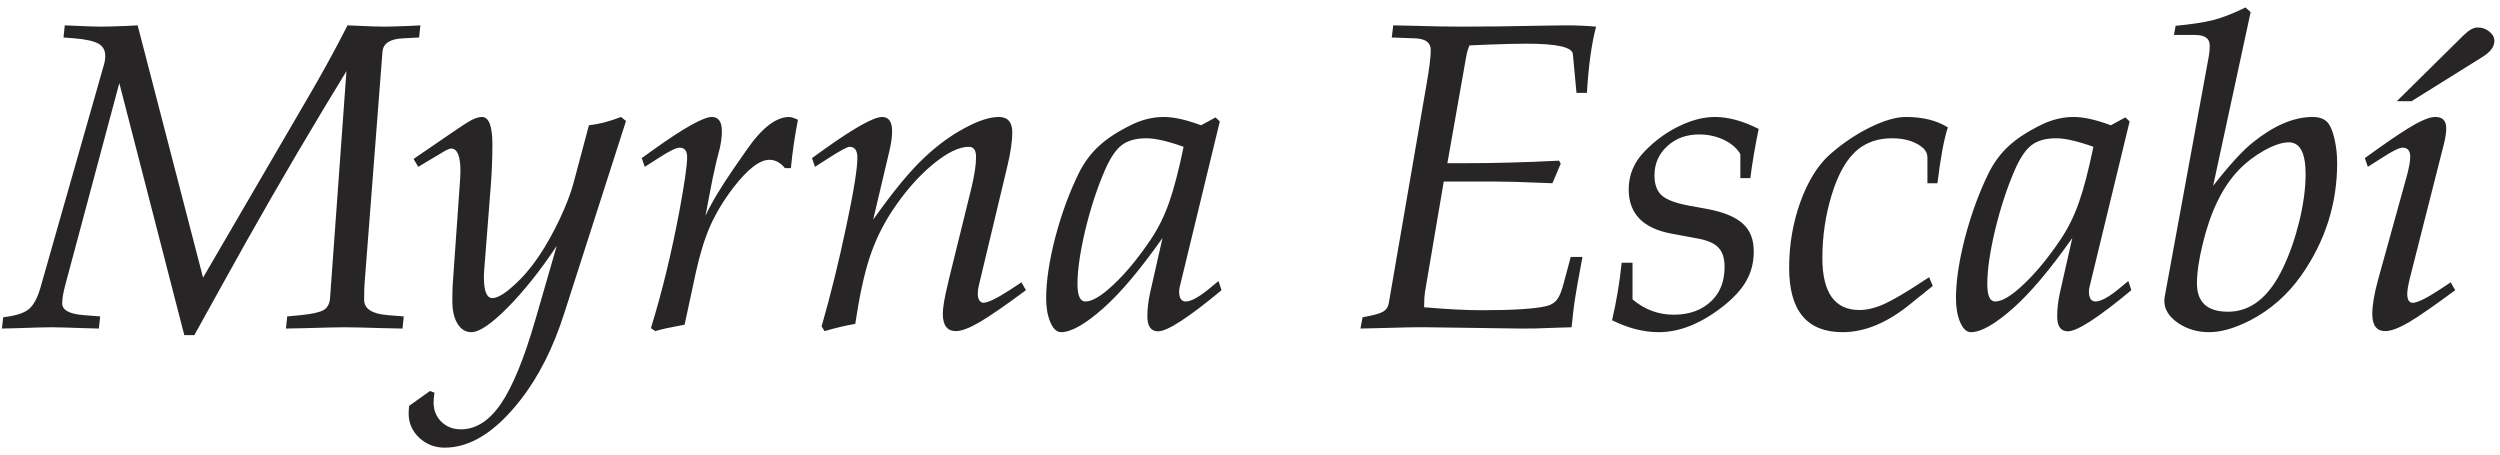 <svg width="275" height="50" viewBox="0 0 275 50" fill="none" xmlns="http://www.w3.org/2000/svg">
<path d="M46.102 4.125L44.273 4.219C42.867 4.297 42.133 4.797 42.07 5.719L40.102 31.195C40.07 31.586 40.055 32.18 40.055 32.977C40.055 33.961 40.914 34.523 42.633 34.664L44.414 34.805L44.273 36.141L42.07 36.094C40.07 36.031 38.68 36 37.898 36C37.148 36 35.75 36.031 33.703 36.094L31.453 36.141L31.594 34.805L33.094 34.664C34.344 34.539 35.18 34.352 35.602 34.102C36.023 33.852 36.258 33.414 36.305 32.789L38.109 7.828L35.578 12C31.75 18.359 27.938 24.984 24.141 31.875L21.375 36.867H20.273L13.125 9.141L7.172 31.383C6.953 32.195 6.844 32.859 6.844 33.375C6.844 34.109 7.625 34.539 9.188 34.664L11.016 34.805L10.875 36.141L9.164 36.094C7.477 36.031 6.289 36 5.602 36C4.93 36 3.75 36.031 2.062 36.094L0.211 36.141L0.352 34.898C1.68 34.742 2.609 34.453 3.141 34.031C3.688 33.594 4.133 32.766 4.477 31.547L11.438 7.102C11.531 6.789 11.578 6.469 11.578 6.141C11.578 5.531 11.328 5.086 10.828 4.805C10.344 4.523 9.477 4.328 8.227 4.219L6.984 4.125L7.125 2.789L9.961 2.906C10.258 2.922 10.641 2.93 11.109 2.93C11.656 2.93 12.547 2.906 13.781 2.859L15.141 2.789L22.336 30.539L34.148 10.266C35.305 8.281 36.406 6.289 37.453 4.289L38.227 2.789L41.062 2.906C41.359 2.922 41.75 2.93 42.234 2.93C42.766 2.93 43.648 2.906 44.883 2.859L46.242 2.789L46.102 4.125ZM45 44.648L47.297 43.008L47.789 43.195C47.727 43.633 47.695 43.992 47.695 44.273C47.695 45.117 47.977 45.82 48.539 46.383C49.117 46.945 49.836 47.227 50.695 47.227C52.352 47.227 53.82 46.289 55.102 44.414C56.383 42.539 57.641 39.477 58.875 35.227L61.242 27.047C59.43 29.766 57.625 32.031 55.828 33.844C54.047 35.641 52.719 36.539 51.844 36.539C51.219 36.539 50.711 36.227 50.32 35.602C49.945 34.977 49.758 34.156 49.758 33.141C49.758 32.312 49.773 31.664 49.805 31.195L50.625 19.547C50.641 19.266 50.648 19.023 50.648 18.82C50.648 17.164 50.305 16.336 49.617 16.336C49.43 16.336 49.023 16.531 48.398 16.922L46.008 18.352L45.492 17.484L49.43 14.789C50.602 13.977 51.406 13.453 51.844 13.219C52.297 12.984 52.688 12.867 53.016 12.867C53.781 12.867 54.164 13.875 54.164 15.891C54.164 17.422 54.102 18.977 53.977 20.555L53.25 29.859C53.234 30.156 53.227 30.359 53.227 30.469C53.227 32.016 53.539 32.789 54.164 32.789C54.711 32.789 55.484 32.336 56.484 31.43C57.5 30.523 58.422 29.453 59.25 28.219C60.047 27.047 60.812 25.688 61.547 24.141C62.281 22.578 62.797 21.234 63.094 20.109L64.781 13.781C65.828 13.672 67.008 13.367 68.32 12.867L68.859 13.312L62.086 34.406C60.867 38.25 59.25 41.453 57.234 44.016C54.516 47.5 51.742 49.242 48.914 49.242C47.82 49.242 46.883 48.875 46.102 48.141C45.336 47.406 44.953 46.531 44.953 45.516C44.953 45.281 44.969 44.992 45 44.648ZM87 18.492H86.344C85.844 17.883 85.273 17.578 84.633 17.578C83.555 17.578 82.219 18.617 80.625 20.695C79.578 22.07 78.742 23.461 78.117 24.867C77.508 26.258 76.984 27.953 76.547 29.953L75.305 35.719L74.672 35.836C73.641 36.023 72.773 36.219 72.07 36.422L71.602 36.094C72.82 32.141 73.867 27.836 74.742 23.18C75.305 20.133 75.586 18.164 75.586 17.273C75.586 16.586 75.305 16.242 74.742 16.242C74.383 16.242 73.625 16.617 72.469 17.367L70.922 18.352L70.594 17.391L71.93 16.43C75.258 14.055 77.383 12.867 78.305 12.867C79.039 12.867 79.406 13.391 79.406 14.438C79.406 15.031 79.32 15.695 79.148 16.43L78.82 17.695C78.555 18.789 78.273 20.141 77.977 21.75L77.602 23.742C78.242 22.336 79.32 20.539 80.836 18.352L82.125 16.5C83.797 14.078 85.359 12.867 86.812 12.867C87.016 12.867 87.336 12.969 87.773 13.172C87.414 15.031 87.156 16.805 87 18.492ZM89.32 17.391L90.656 16.43C93.984 14.055 96.109 12.867 97.031 12.867C97.766 12.867 98.133 13.391 98.133 14.438C98.133 15 98.047 15.664 97.875 16.43L96.047 24.164C98.234 21.07 100.117 18.789 101.695 17.32C103.102 15.992 104.562 14.922 106.078 14.109C107.594 13.281 108.859 12.867 109.875 12.867C110.859 12.867 111.352 13.438 111.352 14.578C111.352 15.484 111.18 16.68 110.836 18.164L107.672 31.406C107.594 31.719 107.555 32.031 107.555 32.344C107.555 32.609 107.609 32.836 107.719 33.023C107.844 33.211 107.992 33.305 108.164 33.305C108.664 33.305 109.648 32.828 111.117 31.875L112.359 31.055L112.852 31.922C110.555 33.625 108.844 34.805 107.719 35.461C106.609 36.102 105.75 36.422 105.141 36.422C104.188 36.422 103.711 35.789 103.711 34.523C103.711 33.805 103.906 32.664 104.297 31.102L104.344 30.867L106.852 20.695C107.195 19.258 107.367 18.117 107.367 17.273C107.367 16.523 107.102 16.148 106.57 16.148C105.477 16.148 104.133 16.812 102.539 18.141C100.961 19.469 99.508 21.133 98.18 23.133C97.086 24.789 96.242 26.531 95.648 28.359C95.055 30.172 94.531 32.594 94.078 35.625C93.062 35.797 91.938 36.062 90.703 36.422L90.375 35.906C91.359 32.484 92.258 28.844 93.07 24.984C93.898 21.125 94.312 18.578 94.312 17.344C94.312 16.547 94.023 16.148 93.445 16.148C93.211 16.148 92.469 16.547 91.219 17.344L89.648 18.352L89.32 17.391ZM134.18 13.359L129.773 31.547C129.727 31.719 129.703 31.883 129.703 32.039C129.703 32.789 129.945 33.164 130.43 33.164C131.07 33.164 132.062 32.586 133.406 31.43C133.594 31.273 133.805 31.102 134.039 30.914L134.367 31.922C130.742 34.938 128.414 36.445 127.383 36.445C126.602 36.445 126.211 35.891 126.211 34.781C126.211 34 126.305 33.172 126.492 32.297L127.875 26.18C125.453 29.617 123.305 32.172 121.43 33.844C119.414 35.641 117.844 36.539 116.719 36.539C116.25 36.539 115.859 36.18 115.547 35.461C115.234 34.742 115.078 33.859 115.078 32.812C115.078 30.922 115.414 28.68 116.086 26.086C116.773 23.492 117.641 21.133 118.688 19.008C119.281 17.836 120.016 16.852 120.891 16.055C121.766 15.242 122.953 14.469 124.453 13.734C125.625 13.156 126.812 12.867 128.016 12.867C129.125 12.867 130.492 13.172 132.117 13.781L133.711 12.914L134.18 13.359ZM130.195 16.148C128.445 15.523 127.078 15.211 126.094 15.211C124.953 15.211 124.055 15.461 123.398 15.961C122.742 16.461 122.125 17.375 121.547 18.703C120.703 20.641 119.984 22.828 119.391 25.266C118.812 27.703 118.523 29.695 118.523 31.242C118.523 32.523 118.812 33.164 119.391 33.164C120.156 33.164 121.203 32.531 122.531 31.266C123.875 30 125.227 28.359 126.586 26.344C127.414 25.109 128.086 23.75 128.602 22.266C129.133 20.766 129.664 18.727 130.195 16.148ZM158.812 19.969L156.75 32.109C156.688 32.484 156.656 32.977 156.656 33.586V33.797C159.141 34.016 161.242 34.125 162.961 34.125C166.414 34.125 168.781 33.977 170.062 33.68C170.578 33.57 170.977 33.336 171.258 32.977C171.539 32.617 171.789 32.008 172.008 31.148L172.781 28.266H174.07L173.836 29.531C173.43 31.688 173.172 33.266 173.062 34.266L172.875 36L171.281 36.047C169.438 36.125 168.125 36.156 167.344 36.141L157.031 36C155.906 35.984 154.102 36.016 151.617 36.094L149.648 36.141L149.883 34.898C150.977 34.711 151.711 34.516 152.086 34.312C152.461 34.109 152.688 33.789 152.766 33.352L156.938 9.164C157.234 7.477 157.383 6.258 157.383 5.508C157.383 4.695 156.82 4.266 155.695 4.219L153.094 4.125L153.258 2.789L155.391 2.836C157.531 2.898 159.352 2.93 160.852 2.93C162.367 2.93 163.648 2.922 164.695 2.906L170.414 2.812C171.336 2.797 171.945 2.789 172.242 2.789C173.398 2.789 174.508 2.836 175.57 2.93C175.07 4.82 174.734 7.25 174.562 10.219H173.414L173.016 5.953C172.953 5.188 171.258 4.805 167.93 4.805C166.867 4.805 165.531 4.836 163.922 4.898L161.648 4.992C161.477 5.336 161.336 5.852 161.227 6.539L159.211 17.953H160.969C164.391 17.953 167.898 17.859 171.492 17.672L171.68 18L170.766 20.156L169.5 20.109C167.359 20.016 165.672 19.969 164.438 19.969H158.812ZM178.383 28.898H179.578V32.93C180.906 34.055 182.414 34.617 184.102 34.617C185.852 34.617 187.25 34.102 188.297 33.07C189.234 32.148 189.703 30.914 189.703 29.367C189.703 28.43 189.484 27.727 189.047 27.258C188.625 26.789 187.883 26.453 186.82 26.25L183.797 25.688C180.703 25.094 179.156 23.477 179.156 20.836C179.156 19.227 179.75 17.82 180.938 16.617C182.078 15.445 183.336 14.531 184.711 13.875C186.086 13.203 187.398 12.867 188.648 12.867C190.117 12.867 191.719 13.305 193.453 14.18C193.031 16.242 192.727 18.047 192.539 19.594H191.438V16.945C191.047 16.289 190.438 15.766 189.609 15.375C188.781 14.984 187.875 14.789 186.891 14.789C185.5 14.789 184.336 15.219 183.398 16.078C182.461 16.938 181.992 18.008 181.992 19.289C181.992 20.289 182.266 21.031 182.812 21.516C183.359 21.984 184.344 22.352 185.766 22.617L187.828 22.992C189.625 23.336 190.922 23.875 191.719 24.609C192.516 25.328 192.914 26.344 192.914 27.656C192.914 28.859 192.641 29.938 192.094 30.891C191.562 31.844 190.688 32.797 189.469 33.75C187.078 35.609 184.742 36.539 182.461 36.539C180.805 36.539 179.094 36.102 177.328 35.227C177.812 33.148 178.164 31.039 178.383 28.898ZM212.016 20.156V17.297C212.016 16.719 211.633 16.227 210.867 15.82C210.117 15.414 209.203 15.211 208.125 15.211C206.688 15.211 205.469 15.594 204.469 16.359C203.203 17.344 202.203 19.055 201.469 21.492C200.797 23.711 200.461 26.008 200.461 28.383C200.461 32.195 201.82 34.102 204.539 34.102C205.383 34.102 206.305 33.875 207.305 33.422C208.32 32.953 209.711 32.133 211.477 30.961L212.203 30.492L212.602 31.453L210.188 33.398C207.641 35.492 205.141 36.539 202.688 36.539C198.766 36.539 196.805 34.18 196.805 29.461C196.805 26.945 197.211 24.547 198.023 22.266C198.852 19.969 199.922 18.227 201.234 17.039C202.609 15.82 204.078 14.82 205.641 14.039C207.219 13.258 208.555 12.867 209.648 12.867C211.508 12.867 213.047 13.25 214.266 14.016C213.859 15.203 213.477 17.25 213.117 20.156H212.016ZM234.258 13.359L229.852 31.547C229.805 31.719 229.781 31.883 229.781 32.039C229.781 32.789 230.023 33.164 230.508 33.164C231.148 33.164 232.141 32.586 233.484 31.43C233.672 31.273 233.883 31.102 234.117 30.914L234.445 31.922C230.82 34.938 228.492 36.445 227.461 36.445C226.68 36.445 226.289 35.891 226.289 34.781C226.289 34 226.383 33.172 226.57 32.297L227.953 26.18C225.531 29.617 223.383 32.172 221.508 33.844C219.492 35.641 217.922 36.539 216.797 36.539C216.328 36.539 215.938 36.18 215.625 35.461C215.312 34.742 215.156 33.859 215.156 32.812C215.156 30.922 215.492 28.68 216.164 26.086C216.852 23.492 217.719 21.133 218.766 19.008C219.359 17.836 220.094 16.852 220.969 16.055C221.844 15.242 223.031 14.469 224.531 13.734C225.703 13.156 226.891 12.867 228.094 12.867C229.203 12.867 230.57 13.172 232.195 13.781L233.789 12.914L234.258 13.359ZM230.273 16.148C228.523 15.523 227.156 15.211 226.172 15.211C225.031 15.211 224.133 15.461 223.477 15.961C222.82 16.461 222.203 17.375 221.625 18.703C220.781 20.641 220.062 22.828 219.469 25.266C218.891 27.703 218.602 29.695 218.602 31.242C218.602 32.523 218.891 33.164 219.469 33.164C220.234 33.164 221.281 32.531 222.609 31.266C223.953 30 225.305 28.359 226.664 26.344C227.492 25.109 228.164 23.75 228.68 22.266C229.211 20.766 229.742 18.727 230.273 16.148ZM247.57 1.336L243.445 20.438C245.242 18.141 246.703 16.547 247.828 15.656C250.141 13.797 252.328 12.867 254.391 12.867C255.172 12.867 255.742 13.094 256.102 13.547C256.383 13.906 256.617 14.5 256.805 15.328C256.992 16.156 257.086 17.031 257.086 17.953C257.086 22.453 255.758 26.586 253.102 30.352C251.602 32.461 249.734 34.094 247.5 35.25C245.812 36.109 244.32 36.539 243.023 36.539C241.711 36.539 240.555 36.195 239.555 35.508C238.57 34.82 238.078 34.016 238.078 33.094C238.078 32.922 238.094 32.758 238.125 32.602L242.977 6.141C243.039 5.781 243.07 5.398 243.07 4.992C243.07 4.227 242.523 3.844 241.43 3.844H239.133L239.32 2.836C241.023 2.68 242.406 2.469 243.469 2.203C244.531 1.922 245.711 1.461 247.008 0.82L247.57 1.336ZM251.766 15.656C251.047 15.656 250.148 15.953 249.07 16.547C248.008 17.141 247.078 17.852 246.281 18.68C244.484 20.539 243.156 23.258 242.297 26.836C241.875 28.555 241.664 30 241.664 31.172C241.664 33.25 242.805 34.289 245.086 34.289C247.602 34.289 249.625 32.664 251.156 29.414C251.891 27.867 252.484 26.156 252.938 24.281C253.391 22.391 253.617 20.68 253.617 19.148C253.617 16.82 253 15.656 251.766 15.656ZM260.133 17.391L261.469 16.43C263.312 15.117 264.711 14.195 265.664 13.664C266.617 13.133 267.359 12.867 267.891 12.867C268.688 12.867 269.086 13.281 269.086 14.109C269.086 14.578 269 15.156 268.828 15.844L265.125 30.445C264.906 31.305 264.797 31.93 264.797 32.32C264.797 32.977 265 33.305 265.406 33.305C265.906 33.305 266.883 32.828 268.336 31.875L269.578 31.055L270.07 31.922C267.773 33.625 266.07 34.805 264.961 35.461C263.852 36.102 262.992 36.422 262.383 36.422C261.43 36.422 260.953 35.797 260.953 34.547C260.953 33.594 261.156 32.367 261.562 30.867L264.75 19.359C265 18.422 265.125 17.719 265.125 17.25C265.125 16.578 264.844 16.242 264.281 16.242C263.922 16.242 263.164 16.617 262.008 17.367L260.461 18.352L260.133 17.391ZM263.648 11.133L270.984 3.891C271.562 3.312 272.078 3.023 272.531 3.023C273.031 3.023 273.461 3.172 273.82 3.469C274.195 3.766 274.383 4.109 274.383 4.5C274.383 5.141 273.938 5.734 273.047 6.281L265.266 11.133H263.648Z" fill="#272525"/>
</svg>
